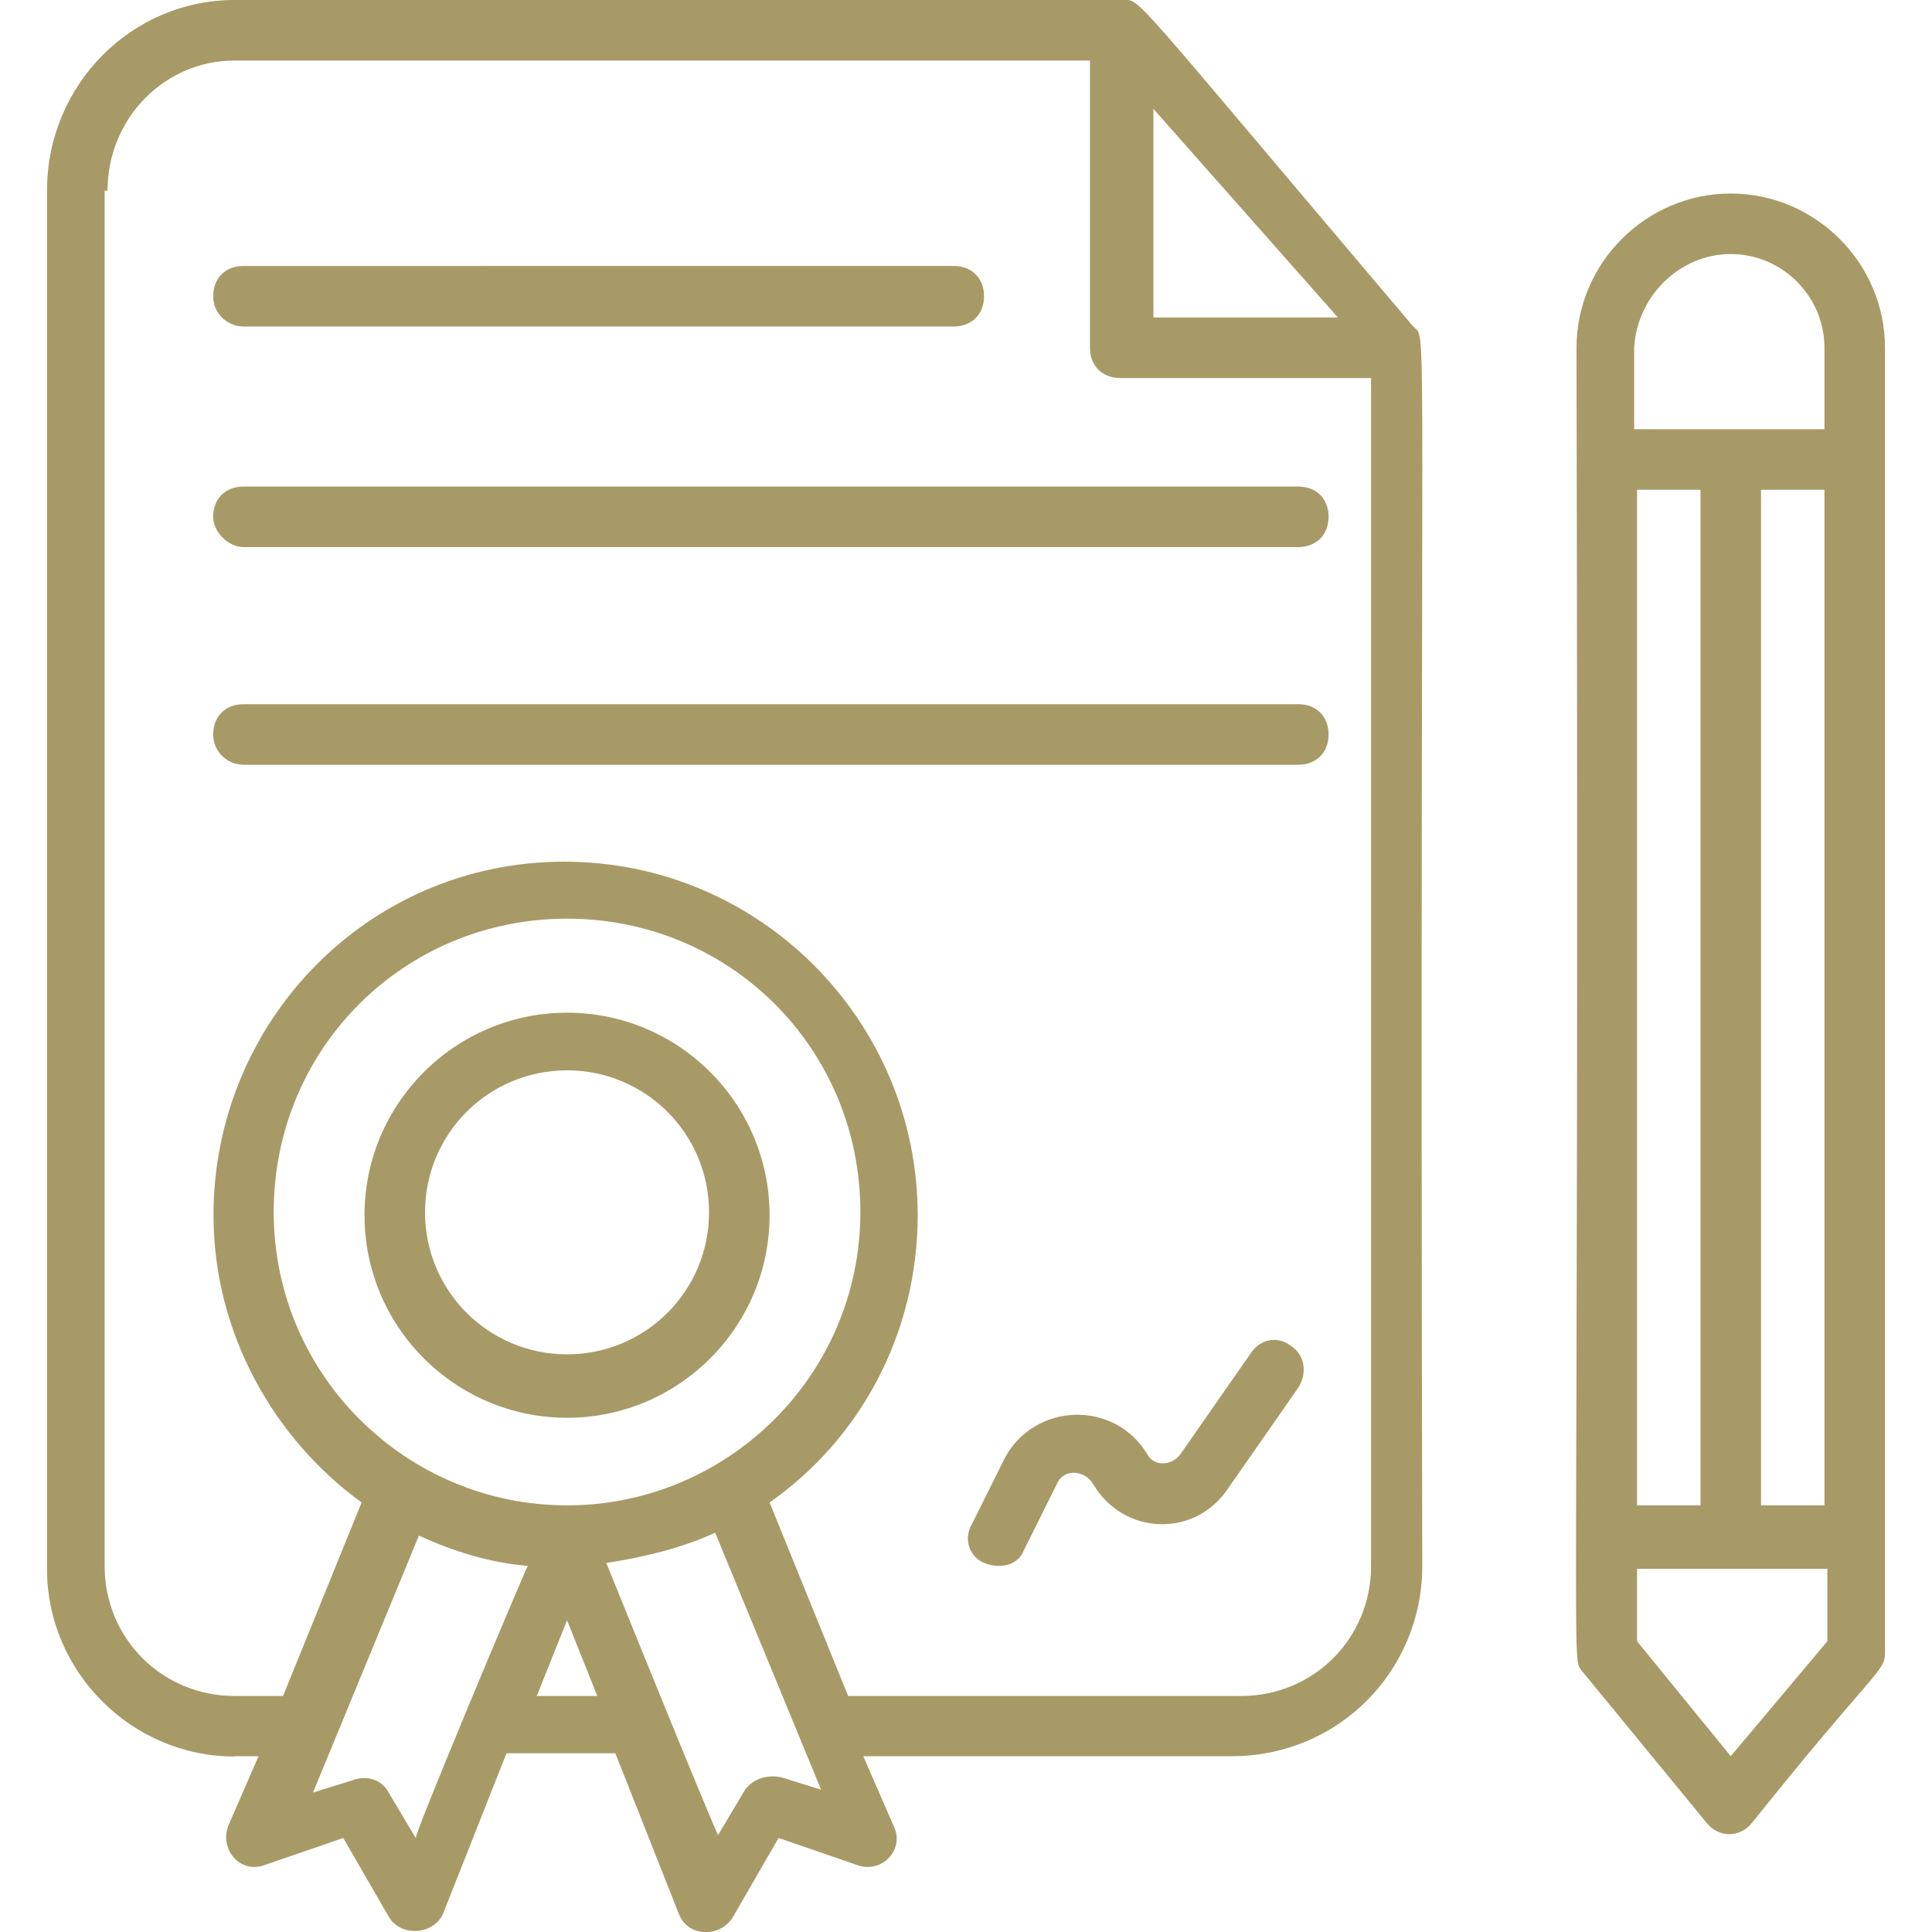 <?xml version="1.0" encoding="UTF-8"?>
<svg xmlns="http://www.w3.org/2000/svg" id="a" viewBox="0 0 60 60">
  <defs>
    <style>.b{fill:#a89a66;}</style>
  </defs>
  <path class="b" d="M7.28,54.54h.75l-.94,2.16c-.28.75.38,1.5,1.13,1.22l2.44-.84,1.41,2.44c.38.66,1.41.56,1.69-.09l1.97-4.98h3.38l1.97,4.98c.28.75,1.31.75,1.69.09l1.41-2.44,2.44.84c.75.28,1.5-.47,1.13-1.22l-.94-2.16h11.45c3.29,0,5.91-2.63,5.91-5.91-.09-40.08.19-38.02-.28-38.49C34.98-.37,35.44,0,34.88,0H7.28C4.09,0,1.46,2.63,1.46,5.92v42.81c0,3.19,2.63,5.82,5.82,5.82ZM12.91,57.08l-.84-1.41c-.19-.38-.66-.56-1.13-.38l-1.22.38,3.29-7.98c1.03.47,2.16.84,3.38.94-.19.38-3.66,8.64-3.47,8.45ZM17.61,46.75c-4.98,0-9.11-4.04-9.11-9.11s4.04-9.11,9.11-9.11,9.11,4.04,9.11,9.11-4.13,9.11-9.11,9.11ZM16.67,52.67l.94-2.35.94,2.35h-1.88ZM24.27,55.2c-.38-.09-.84,0-1.13.38l-.84,1.41c-.28-.56-3.66-8.92-3.47-8.45,1.22-.19,2.35-.47,3.38-.94l3.29,7.98-1.22-.38ZM35.82,3.38l5.73,6.48h-5.73V3.38ZM3.34,5.92c0-2.25,1.78-4.04,3.94-4.04h26.57v8.92c0,.56.38.94.94.94h7.79v36.89c0,2.25-1.78,4.04-4.04,4.04h-12.2l-2.44-6.01c2.82-1.97,4.6-5.26,4.6-8.92,0-6.01-4.88-10.98-10.98-10.98s-10.89,4.98-10.89,10.98c0,3.66,1.88,6.95,4.6,8.92l-2.44,6.01h-1.5c-2.25,0-4.04-1.78-4.04-4.04V5.92h.09Z"></path>
  <path class="b" d="M17.61,31.45c-3.47,0-6.29,2.82-6.29,6.29s2.82,6.29,6.29,6.29,6.29-2.82,6.29-6.29-2.82-6.29-6.29-6.29ZM17.61,42.06c-2.44,0-4.41-1.97-4.41-4.41s1.97-4.41,4.41-4.41,4.41,1.97,4.41,4.41-1.97,4.41-4.41,4.41Z"></path>
  <path class="b" d="M7.56,10.14h22.06c.56,0,.94-.38.94-.94s-.38-.94-.94-.94H7.56c-.56,0-.94.38-.94.94s.47.94.94.94Z"></path>
  <path class="b" d="M7.56,16.99h32.76c.56,0,.94-.38.94-.94s-.38-.94-.94-.94H7.56c-.56,0-.94.38-.94.94,0,.47.47.94.94.94Z"></path>
  <path class="b" d="M7.56,23.75h32.76c.56,0,.94-.38.94-.94s-.38-.94-.94-.94H7.56c-.56,0-.94.38-.94.94s.47.94.94.94Z"></path>
  <path class="b" d="M38.82,42.06l-2.16,3.1c-.28.38-.84.38-1.03,0-1.03-1.69-3.47-1.6-4.41.09l-1.03,2.07c-.28.47-.09,1.03.38,1.22s1.03.09,1.22-.38l1.03-2.07c.19-.47.84-.47,1.13,0,.94,1.6,3.19,1.69,4.22.09l2.16-3.1c.28-.47.19-1.03-.28-1.31-.38-.28-.94-.19-1.22.28Z"></path>
  <path class="b" d="M53,56.61c.38.47,1.03.47,1.41,0,3.75-4.69,4.13-4.69,4.13-5.26V10.8c0-2.63-2.16-4.79-4.79-4.79s-4.79,2.16-4.79,4.79c.09,42.99-.19,40.55.19,41.12l3.85,4.69ZM56.66,15.21v31.54h-1.97V15.21h1.97ZM52.81,46.75h-1.97V15.21h1.97v31.54ZM53.75,54.54l-2.91-3.57v-2.25h5.91v2.25l-3,3.57ZM53.75,7.89c1.6,0,2.91,1.31,2.91,2.91v2.53h-5.91v-2.53c.09-1.6,1.41-2.91,3-2.91Z"></path>
</svg>
